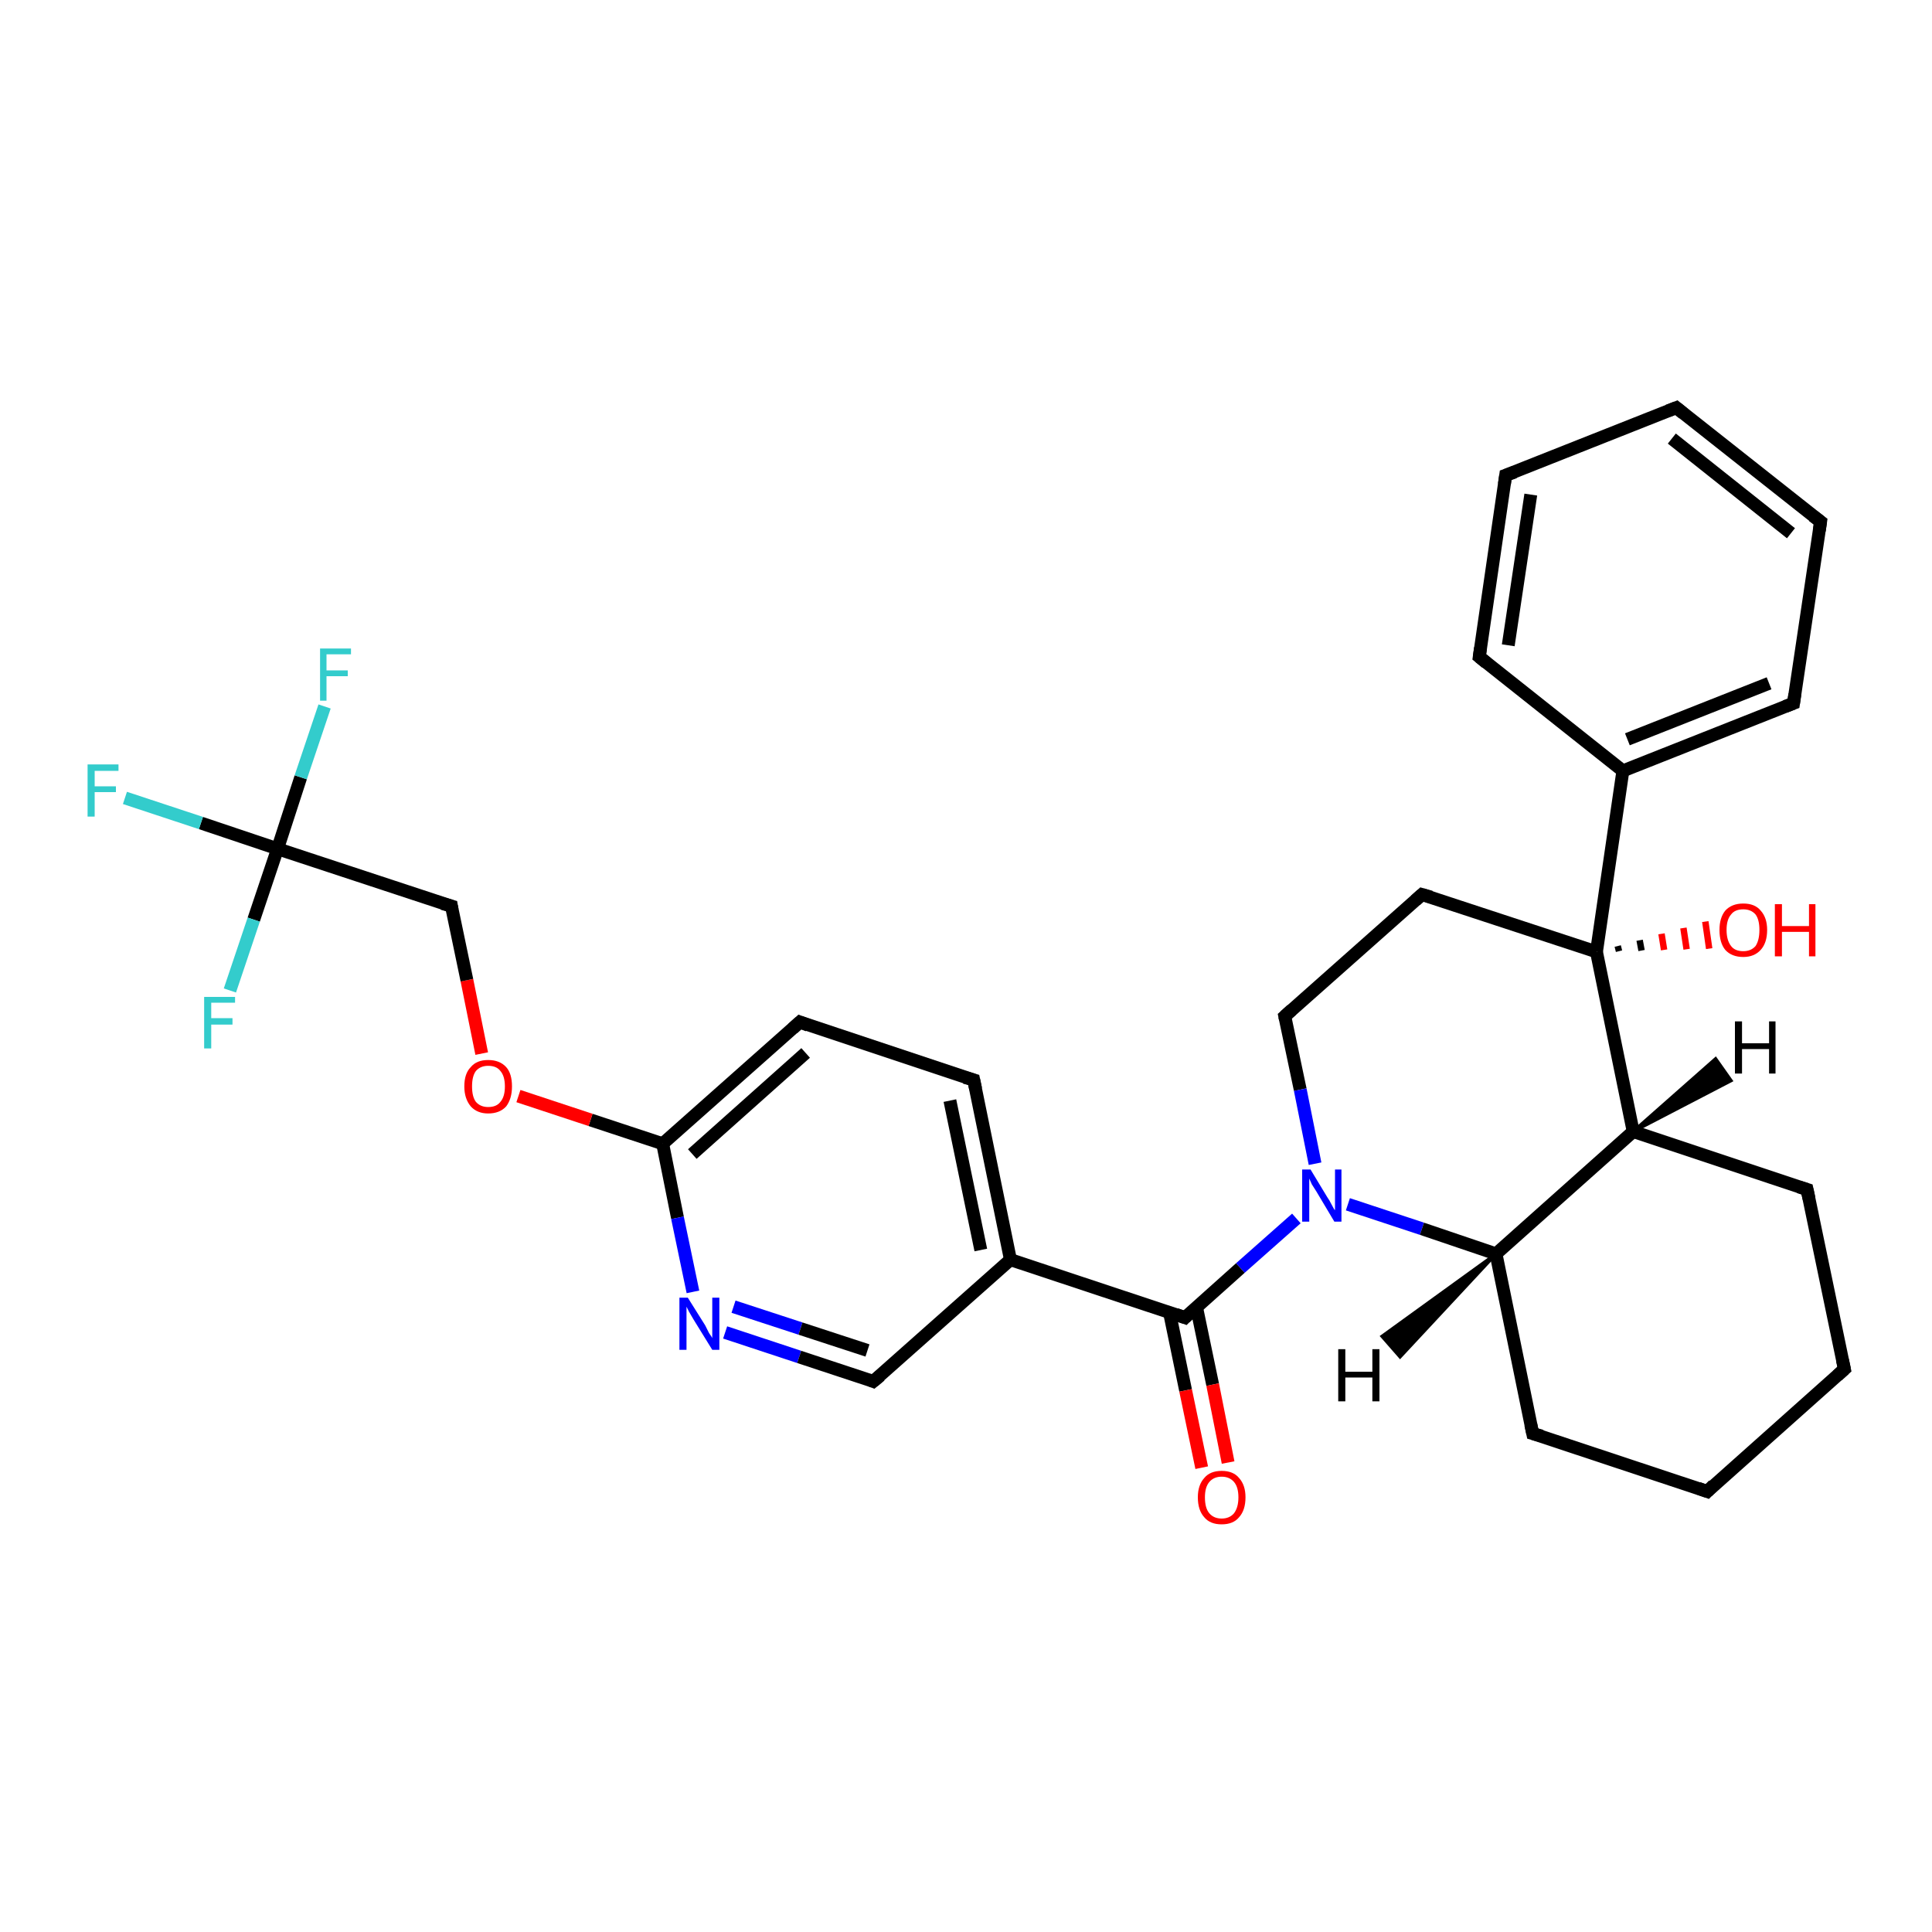 <?xml version='1.0' encoding='iso-8859-1'?>
<svg version='1.1' baseProfile='full'
              xmlns='http://www.w3.org/2000/svg'
                      xmlns:rdkit='http://www.rdkit.org/xml'
                      xmlns:xlink='http://www.w3.org/1999/xlink'
                  xml:space='preserve'
width='300px' height='300px' viewBox='0 0 300 300'>
<!-- END OF HEADER -->
<rect style='opacity:1.0;fill:#FFFFFF;stroke:none' width='300.0' height='300.0' x='0.0' y='0.0'> </rect>
<path class='bond-0 atom-1 atom-0' d='M 251.2,146.9 L 251.4,147.7' style='fill:none;fill-rule:evenodd;stroke:#000000;stroke-width:1.0px;stroke-linecap:butt;stroke-linejoin:miter;stroke-opacity:1' />
<path class='bond-0 atom-1 atom-0' d='M 254.6,146.0 L 254.9,147.6' style='fill:none;fill-rule:evenodd;stroke:#000000;stroke-width:1.0px;stroke-linecap:butt;stroke-linejoin:miter;stroke-opacity:1' />
<path class='bond-0 atom-1 atom-0' d='M 258.0,145.0 L 258.4,147.5' style='fill:none;fill-rule:evenodd;stroke:#FF0000;stroke-width:1.0px;stroke-linecap:butt;stroke-linejoin:miter;stroke-opacity:1' />
<path class='bond-0 atom-1 atom-0' d='M 261.4,144.1 L 261.9,147.4' style='fill:none;fill-rule:evenodd;stroke:#FF0000;stroke-width:1.0px;stroke-linecap:butt;stroke-linejoin:miter;stroke-opacity:1' />
<path class='bond-0 atom-1 atom-0' d='M 264.8,143.1 L 265.4,147.3' style='fill:none;fill-rule:evenodd;stroke:#FF0000;stroke-width:1.0px;stroke-linecap:butt;stroke-linejoin:miter;stroke-opacity:1' />
<path class='bond-1 atom-1 atom-2' d='M 247.9,147.8 L 220.8,138.9' style='fill:none;fill-rule:evenodd;stroke:#000000;stroke-width:2.0px;stroke-linecap:butt;stroke-linejoin:miter;stroke-opacity:1' />
<path class='bond-2 atom-2 atom-3' d='M 220.8,138.9 L 199.5,157.8' style='fill:none;fill-rule:evenodd;stroke:#000000;stroke-width:2.0px;stroke-linecap:butt;stroke-linejoin:miter;stroke-opacity:1' />
<path class='bond-3 atom-3 atom-4' d='M 199.5,157.8 L 201.9,169.2' style='fill:none;fill-rule:evenodd;stroke:#000000;stroke-width:2.0px;stroke-linecap:butt;stroke-linejoin:miter;stroke-opacity:1' />
<path class='bond-3 atom-3 atom-4' d='M 201.9,169.2 L 204.2,180.7' style='fill:none;fill-rule:evenodd;stroke:#0000FF;stroke-width:2.0px;stroke-linecap:butt;stroke-linejoin:miter;stroke-opacity:1' />
<path class='bond-4 atom-4 atom-5' d='M 209.3,187.0 L 220.8,190.8' style='fill:none;fill-rule:evenodd;stroke:#0000FF;stroke-width:2.0px;stroke-linecap:butt;stroke-linejoin:miter;stroke-opacity:1' />
<path class='bond-4 atom-4 atom-5' d='M 220.8,190.8 L 232.3,194.7' style='fill:none;fill-rule:evenodd;stroke:#000000;stroke-width:2.0px;stroke-linecap:butt;stroke-linejoin:miter;stroke-opacity:1' />
<path class='bond-5 atom-5 atom-6' d='M 232.3,194.7 L 238.0,222.6' style='fill:none;fill-rule:evenodd;stroke:#000000;stroke-width:2.0px;stroke-linecap:butt;stroke-linejoin:miter;stroke-opacity:1' />
<path class='bond-6 atom-6 atom-7' d='M 238.0,222.6 L 265.1,231.6' style='fill:none;fill-rule:evenodd;stroke:#000000;stroke-width:2.0px;stroke-linecap:butt;stroke-linejoin:miter;stroke-opacity:1' />
<path class='bond-7 atom-7 atom-8' d='M 265.1,231.6 L 286.4,212.6' style='fill:none;fill-rule:evenodd;stroke:#000000;stroke-width:2.0px;stroke-linecap:butt;stroke-linejoin:miter;stroke-opacity:1' />
<path class='bond-8 atom-8 atom-9' d='M 286.4,212.6 L 280.6,184.7' style='fill:none;fill-rule:evenodd;stroke:#000000;stroke-width:2.0px;stroke-linecap:butt;stroke-linejoin:miter;stroke-opacity:1' />
<path class='bond-9 atom-9 atom-10' d='M 280.6,184.7 L 253.6,175.7' style='fill:none;fill-rule:evenodd;stroke:#000000;stroke-width:2.0px;stroke-linecap:butt;stroke-linejoin:miter;stroke-opacity:1' />
<path class='bond-10 atom-4 atom-11' d='M 201.3,189.2 L 192.6,196.9' style='fill:none;fill-rule:evenodd;stroke:#0000FF;stroke-width:2.0px;stroke-linecap:butt;stroke-linejoin:miter;stroke-opacity:1' />
<path class='bond-10 atom-4 atom-11' d='M 192.6,196.9 L 184.0,204.6' style='fill:none;fill-rule:evenodd;stroke:#000000;stroke-width:2.0px;stroke-linecap:butt;stroke-linejoin:miter;stroke-opacity:1' />
<path class='bond-11 atom-11 atom-12' d='M 181.6,203.8 L 184.1,215.9' style='fill:none;fill-rule:evenodd;stroke:#000000;stroke-width:2.0px;stroke-linecap:butt;stroke-linejoin:miter;stroke-opacity:1' />
<path class='bond-11 atom-11 atom-12' d='M 184.1,215.9 L 186.6,227.9' style='fill:none;fill-rule:evenodd;stroke:#FF0000;stroke-width:2.0px;stroke-linecap:butt;stroke-linejoin:miter;stroke-opacity:1' />
<path class='bond-11 atom-11 atom-12' d='M 185.8,203.0 L 188.3,215.0' style='fill:none;fill-rule:evenodd;stroke:#000000;stroke-width:2.0px;stroke-linecap:butt;stroke-linejoin:miter;stroke-opacity:1' />
<path class='bond-11 atom-11 atom-12' d='M 188.3,215.0 L 190.7,227.1' style='fill:none;fill-rule:evenodd;stroke:#FF0000;stroke-width:2.0px;stroke-linecap:butt;stroke-linejoin:miter;stroke-opacity:1' />
<path class='bond-12 atom-11 atom-13' d='M 184.0,204.6 L 156.9,195.6' style='fill:none;fill-rule:evenodd;stroke:#000000;stroke-width:2.0px;stroke-linecap:butt;stroke-linejoin:miter;stroke-opacity:1' />
<path class='bond-13 atom-13 atom-14' d='M 156.9,195.6 L 151.2,167.7' style='fill:none;fill-rule:evenodd;stroke:#000000;stroke-width:2.0px;stroke-linecap:butt;stroke-linejoin:miter;stroke-opacity:1' />
<path class='bond-13 atom-13 atom-14' d='M 152.3,194.1 L 147.5,170.9' style='fill:none;fill-rule:evenodd;stroke:#000000;stroke-width:2.0px;stroke-linecap:butt;stroke-linejoin:miter;stroke-opacity:1' />
<path class='bond-14 atom-14 atom-15' d='M 151.2,167.7 L 124.2,158.7' style='fill:none;fill-rule:evenodd;stroke:#000000;stroke-width:2.0px;stroke-linecap:butt;stroke-linejoin:miter;stroke-opacity:1' />
<path class='bond-15 atom-15 atom-16' d='M 124.2,158.7 L 102.9,177.6' style='fill:none;fill-rule:evenodd;stroke:#000000;stroke-width:2.0px;stroke-linecap:butt;stroke-linejoin:miter;stroke-opacity:1' />
<path class='bond-15 atom-15 atom-16' d='M 125.1,163.5 L 107.5,179.2' style='fill:none;fill-rule:evenodd;stroke:#000000;stroke-width:2.0px;stroke-linecap:butt;stroke-linejoin:miter;stroke-opacity:1' />
<path class='bond-16 atom-16 atom-17' d='M 102.9,177.6 L 91.7,173.9' style='fill:none;fill-rule:evenodd;stroke:#000000;stroke-width:2.0px;stroke-linecap:butt;stroke-linejoin:miter;stroke-opacity:1' />
<path class='bond-16 atom-16 atom-17' d='M 91.7,173.9 L 80.5,170.2' style='fill:none;fill-rule:evenodd;stroke:#FF0000;stroke-width:2.0px;stroke-linecap:butt;stroke-linejoin:miter;stroke-opacity:1' />
<path class='bond-17 atom-17 atom-18' d='M 74.8,163.6 L 72.5,152.2' style='fill:none;fill-rule:evenodd;stroke:#FF0000;stroke-width:2.0px;stroke-linecap:butt;stroke-linejoin:miter;stroke-opacity:1' />
<path class='bond-17 atom-17 atom-18' d='M 72.5,152.2 L 70.1,140.7' style='fill:none;fill-rule:evenodd;stroke:#000000;stroke-width:2.0px;stroke-linecap:butt;stroke-linejoin:miter;stroke-opacity:1' />
<path class='bond-18 atom-18 atom-19' d='M 70.1,140.7 L 43.1,131.8' style='fill:none;fill-rule:evenodd;stroke:#000000;stroke-width:2.0px;stroke-linecap:butt;stroke-linejoin:miter;stroke-opacity:1' />
<path class='bond-19 atom-19 atom-20' d='M 43.1,131.8 L 31.2,127.8' style='fill:none;fill-rule:evenodd;stroke:#000000;stroke-width:2.0px;stroke-linecap:butt;stroke-linejoin:miter;stroke-opacity:1' />
<path class='bond-19 atom-19 atom-20' d='M 31.2,127.8 L 19.4,123.9' style='fill:none;fill-rule:evenodd;stroke:#33CCCC;stroke-width:2.0px;stroke-linecap:butt;stroke-linejoin:miter;stroke-opacity:1' />
<path class='bond-20 atom-19 atom-21' d='M 43.1,131.8 L 46.7,120.7' style='fill:none;fill-rule:evenodd;stroke:#000000;stroke-width:2.0px;stroke-linecap:butt;stroke-linejoin:miter;stroke-opacity:1' />
<path class='bond-20 atom-19 atom-21' d='M 46.7,120.7 L 50.4,109.7' style='fill:none;fill-rule:evenodd;stroke:#33CCCC;stroke-width:2.0px;stroke-linecap:butt;stroke-linejoin:miter;stroke-opacity:1' />
<path class='bond-21 atom-19 atom-22' d='M 43.1,131.8 L 39.4,142.8' style='fill:none;fill-rule:evenodd;stroke:#000000;stroke-width:2.0px;stroke-linecap:butt;stroke-linejoin:miter;stroke-opacity:1' />
<path class='bond-21 atom-19 atom-22' d='M 39.4,142.8 L 35.7,153.8' style='fill:none;fill-rule:evenodd;stroke:#33CCCC;stroke-width:2.0px;stroke-linecap:butt;stroke-linejoin:miter;stroke-opacity:1' />
<path class='bond-22 atom-16 atom-23' d='M 102.9,177.6 L 105.2,189.1' style='fill:none;fill-rule:evenodd;stroke:#000000;stroke-width:2.0px;stroke-linecap:butt;stroke-linejoin:miter;stroke-opacity:1' />
<path class='bond-22 atom-16 atom-23' d='M 105.2,189.1 L 107.6,200.6' style='fill:none;fill-rule:evenodd;stroke:#0000FF;stroke-width:2.0px;stroke-linecap:butt;stroke-linejoin:miter;stroke-opacity:1' />
<path class='bond-23 atom-23 atom-24' d='M 112.6,206.9 L 124.1,210.7' style='fill:none;fill-rule:evenodd;stroke:#0000FF;stroke-width:2.0px;stroke-linecap:butt;stroke-linejoin:miter;stroke-opacity:1' />
<path class='bond-23 atom-23 atom-24' d='M 124.1,210.7 L 135.6,214.5' style='fill:none;fill-rule:evenodd;stroke:#000000;stroke-width:2.0px;stroke-linecap:butt;stroke-linejoin:miter;stroke-opacity:1' />
<path class='bond-23 atom-23 atom-24' d='M 113.9,202.9 L 124.3,206.3' style='fill:none;fill-rule:evenodd;stroke:#0000FF;stroke-width:2.0px;stroke-linecap:butt;stroke-linejoin:miter;stroke-opacity:1' />
<path class='bond-23 atom-23 atom-24' d='M 124.3,206.3 L 134.7,209.7' style='fill:none;fill-rule:evenodd;stroke:#000000;stroke-width:2.0px;stroke-linecap:butt;stroke-linejoin:miter;stroke-opacity:1' />
<path class='bond-24 atom-1 atom-25' d='M 247.9,147.8 L 252.0,119.7' style='fill:none;fill-rule:evenodd;stroke:#000000;stroke-width:2.0px;stroke-linecap:butt;stroke-linejoin:miter;stroke-opacity:1' />
<path class='bond-25 atom-25 atom-26' d='M 252.0,119.7 L 278.5,109.2' style='fill:none;fill-rule:evenodd;stroke:#000000;stroke-width:2.0px;stroke-linecap:butt;stroke-linejoin:miter;stroke-opacity:1' />
<path class='bond-25 atom-25 atom-26' d='M 252.7,114.8 L 274.7,106.1' style='fill:none;fill-rule:evenodd;stroke:#000000;stroke-width:2.0px;stroke-linecap:butt;stroke-linejoin:miter;stroke-opacity:1' />
<path class='bond-26 atom-26 atom-27' d='M 278.5,109.2 L 282.7,81.0' style='fill:none;fill-rule:evenodd;stroke:#000000;stroke-width:2.0px;stroke-linecap:butt;stroke-linejoin:miter;stroke-opacity:1' />
<path class='bond-27 atom-27 atom-28' d='M 282.7,81.0 L 260.3,63.3' style='fill:none;fill-rule:evenodd;stroke:#000000;stroke-width:2.0px;stroke-linecap:butt;stroke-linejoin:miter;stroke-opacity:1' />
<path class='bond-27 atom-27 atom-28' d='M 278.1,82.8 L 259.6,68.1' style='fill:none;fill-rule:evenodd;stroke:#000000;stroke-width:2.0px;stroke-linecap:butt;stroke-linejoin:miter;stroke-opacity:1' />
<path class='bond-28 atom-28 atom-29' d='M 260.3,63.3 L 233.8,73.8' style='fill:none;fill-rule:evenodd;stroke:#000000;stroke-width:2.0px;stroke-linecap:butt;stroke-linejoin:miter;stroke-opacity:1' />
<path class='bond-29 atom-29 atom-30' d='M 233.8,73.8 L 229.7,102.0' style='fill:none;fill-rule:evenodd;stroke:#000000;stroke-width:2.0px;stroke-linecap:butt;stroke-linejoin:miter;stroke-opacity:1' />
<path class='bond-29 atom-29 atom-30' d='M 237.7,76.8 L 234.2,100.2' style='fill:none;fill-rule:evenodd;stroke:#000000;stroke-width:2.0px;stroke-linecap:butt;stroke-linejoin:miter;stroke-opacity:1' />
<path class='bond-30 atom-10 atom-1' d='M 253.6,175.7 L 247.9,147.8' style='fill:none;fill-rule:evenodd;stroke:#000000;stroke-width:2.0px;stroke-linecap:butt;stroke-linejoin:miter;stroke-opacity:1' />
<path class='bond-31 atom-24 atom-13' d='M 135.6,214.5 L 156.9,195.6' style='fill:none;fill-rule:evenodd;stroke:#000000;stroke-width:2.0px;stroke-linecap:butt;stroke-linejoin:miter;stroke-opacity:1' />
<path class='bond-32 atom-30 atom-25' d='M 229.7,102.0 L 252.0,119.7' style='fill:none;fill-rule:evenodd;stroke:#000000;stroke-width:2.0px;stroke-linecap:butt;stroke-linejoin:miter;stroke-opacity:1' />
<path class='bond-33 atom-10 atom-5' d='M 253.6,175.7 L 232.3,194.7' style='fill:none;fill-rule:evenodd;stroke:#000000;stroke-width:2.0px;stroke-linecap:butt;stroke-linejoin:miter;stroke-opacity:1' />
<path class='bond-34 atom-5 atom-31' d='M 232.3,194.7 L 217.4,210.7 L 214.6,207.5 Z' style='fill:#000000;fill-rule:evenodd;fill-opacity:1;stroke:#000000;stroke-width:0.5px;stroke-linecap:butt;stroke-linejoin:miter;stroke-opacity:1;' />
<path class='bond-35 atom-10 atom-32' d='M 253.6,175.7 L 266.4,164.4 L 268.8,167.8 Z' style='fill:#000000;fill-rule:evenodd;fill-opacity:1;stroke:#000000;stroke-width:0.5px;stroke-linecap:butt;stroke-linejoin:miter;stroke-opacity:1;' />
<path d='M 222.2,139.3 L 220.8,138.9 L 219.8,139.8' style='fill:none;stroke:#000000;stroke-width:2.0px;stroke-linecap:butt;stroke-linejoin:miter;stroke-opacity:1;' />
<path d='M 200.6,156.8 L 199.5,157.8 L 199.6,158.3' style='fill:none;stroke:#000000;stroke-width:2.0px;stroke-linecap:butt;stroke-linejoin:miter;stroke-opacity:1;' />
<path d='M 237.7,221.2 L 238.0,222.6 L 239.4,223.0' style='fill:none;stroke:#000000;stroke-width:2.0px;stroke-linecap:butt;stroke-linejoin:miter;stroke-opacity:1;' />
<path d='M 263.7,231.1 L 265.1,231.6 L 266.1,230.6' style='fill:none;stroke:#000000;stroke-width:2.0px;stroke-linecap:butt;stroke-linejoin:miter;stroke-opacity:1;' />
<path d='M 285.3,213.6 L 286.4,212.6 L 286.1,211.2' style='fill:none;stroke:#000000;stroke-width:2.0px;stroke-linecap:butt;stroke-linejoin:miter;stroke-opacity:1;' />
<path d='M 280.9,186.1 L 280.6,184.7 L 279.3,184.3' style='fill:none;stroke:#000000;stroke-width:2.0px;stroke-linecap:butt;stroke-linejoin:miter;stroke-opacity:1;' />
<path d='M 184.4,204.2 L 184.0,204.6 L 182.6,204.1' style='fill:none;stroke:#000000;stroke-width:2.0px;stroke-linecap:butt;stroke-linejoin:miter;stroke-opacity:1;' />
<path d='M 151.5,169.1 L 151.2,167.7 L 149.8,167.3' style='fill:none;stroke:#000000;stroke-width:2.0px;stroke-linecap:butt;stroke-linejoin:miter;stroke-opacity:1;' />
<path d='M 125.5,159.2 L 124.2,158.7 L 123.1,159.7' style='fill:none;stroke:#000000;stroke-width:2.0px;stroke-linecap:butt;stroke-linejoin:miter;stroke-opacity:1;' />
<path d='M 70.2,141.3 L 70.1,140.7 L 68.7,140.3' style='fill:none;stroke:#000000;stroke-width:2.0px;stroke-linecap:butt;stroke-linejoin:miter;stroke-opacity:1;' />
<path d='M 135.1,214.3 L 135.6,214.5 L 136.7,213.6' style='fill:none;stroke:#000000;stroke-width:2.0px;stroke-linecap:butt;stroke-linejoin:miter;stroke-opacity:1;' />
<path d='M 277.2,109.7 L 278.5,109.2 L 278.7,107.8' style='fill:none;stroke:#000000;stroke-width:2.0px;stroke-linecap:butt;stroke-linejoin:miter;stroke-opacity:1;' />
<path d='M 282.5,82.4 L 282.7,81.0 L 281.5,80.1' style='fill:none;stroke:#000000;stroke-width:2.0px;stroke-linecap:butt;stroke-linejoin:miter;stroke-opacity:1;' />
<path d='M 261.4,64.2 L 260.3,63.3 L 259.0,63.8' style='fill:none;stroke:#000000;stroke-width:2.0px;stroke-linecap:butt;stroke-linejoin:miter;stroke-opacity:1;' />
<path d='M 235.2,73.3 L 233.8,73.8 L 233.6,75.2' style='fill:none;stroke:#000000;stroke-width:2.0px;stroke-linecap:butt;stroke-linejoin:miter;stroke-opacity:1;' />
<path d='M 229.9,100.6 L 229.7,102.0 L 230.8,102.9' style='fill:none;stroke:#000000;stroke-width:2.0px;stroke-linecap:butt;stroke-linejoin:miter;stroke-opacity:1;' />
<path class='atom-0' d='M 267.0 144.4
Q 267.0 142.5, 267.9 141.4
Q 268.9 140.3, 270.7 140.3
Q 272.5 140.3, 273.4 141.4
Q 274.4 142.5, 274.4 144.4
Q 274.4 146.4, 273.4 147.5
Q 272.4 148.6, 270.7 148.6
Q 268.9 148.6, 267.9 147.5
Q 267.0 146.4, 267.0 144.4
M 270.7 147.7
Q 271.9 147.7, 272.6 146.9
Q 273.2 146.0, 273.2 144.4
Q 273.2 142.8, 272.6 142.0
Q 271.9 141.2, 270.7 141.2
Q 269.4 141.2, 268.8 142.0
Q 268.1 142.8, 268.1 144.4
Q 268.1 146.0, 268.8 146.9
Q 269.4 147.7, 270.7 147.7
' fill='#FF0000'/>
<path class='atom-0' d='M 275.6 140.4
L 276.7 140.4
L 276.7 143.8
L 280.9 143.8
L 280.9 140.4
L 281.9 140.4
L 281.9 148.5
L 280.9 148.5
L 280.9 144.7
L 276.7 144.7
L 276.7 148.5
L 275.6 148.5
L 275.6 140.4
' fill='#FF0000'/>
<path class='atom-4' d='M 203.5 181.6
L 206.1 185.9
Q 206.4 186.3, 206.8 187.1
Q 207.2 187.9, 207.3 187.9
L 207.3 181.6
L 208.3 181.6
L 208.3 189.7
L 207.2 189.7
L 204.4 185.0
Q 204.1 184.5, 203.7 183.9
Q 203.4 183.2, 203.3 183.0
L 203.3 189.7
L 202.2 189.7
L 202.2 181.6
L 203.5 181.6
' fill='#0000FF'/>
<path class='atom-12' d='M 186.0 232.5
Q 186.0 230.6, 187.0 229.5
Q 187.9 228.4, 189.7 228.4
Q 191.5 228.4, 192.4 229.5
Q 193.4 230.6, 193.4 232.5
Q 193.4 234.5, 192.4 235.6
Q 191.5 236.7, 189.7 236.7
Q 187.9 236.7, 187.0 235.6
Q 186.0 234.5, 186.0 232.5
M 189.7 235.8
Q 190.9 235.8, 191.6 235.0
Q 192.3 234.1, 192.3 232.5
Q 192.3 230.9, 191.6 230.1
Q 190.9 229.3, 189.7 229.3
Q 188.5 229.3, 187.8 230.1
Q 187.1 230.9, 187.1 232.5
Q 187.1 234.2, 187.8 235.0
Q 188.5 235.8, 189.7 235.8
' fill='#FF0000'/>
<path class='atom-17' d='M 72.1 168.7
Q 72.1 166.7, 73.1 165.7
Q 74.0 164.6, 75.8 164.6
Q 77.6 164.6, 78.6 165.7
Q 79.5 166.7, 79.5 168.7
Q 79.5 170.6, 78.6 171.8
Q 77.6 172.9, 75.8 172.9
Q 74.1 172.9, 73.1 171.8
Q 72.1 170.6, 72.1 168.7
M 75.8 171.9
Q 77.1 171.9, 77.7 171.1
Q 78.4 170.3, 78.4 168.7
Q 78.4 167.1, 77.7 166.3
Q 77.1 165.5, 75.8 165.5
Q 74.6 165.5, 73.9 166.3
Q 73.3 167.1, 73.3 168.7
Q 73.3 170.3, 73.9 171.1
Q 74.6 171.9, 75.8 171.9
' fill='#FF0000'/>
<path class='atom-20' d='M 13.6 118.7
L 18.4 118.7
L 18.4 119.7
L 14.7 119.7
L 14.7 122.1
L 18.0 122.1
L 18.0 123.0
L 14.7 123.0
L 14.7 126.8
L 13.6 126.8
L 13.6 118.7
' fill='#33CCCC'/>
<path class='atom-21' d='M 49.7 100.7
L 54.5 100.7
L 54.5 101.6
L 50.7 101.6
L 50.7 104.1
L 54.0 104.1
L 54.0 105.0
L 50.7 105.0
L 50.7 108.8
L 49.7 108.8
L 49.7 100.7
' fill='#33CCCC'/>
<path class='atom-22' d='M 31.7 154.8
L 36.5 154.8
L 36.5 155.7
L 32.8 155.7
L 32.8 158.1
L 36.1 158.1
L 36.1 159.1
L 32.8 159.1
L 32.8 162.8
L 31.7 162.8
L 31.7 154.8
' fill='#33CCCC'/>
<path class='atom-23' d='M 106.8 201.5
L 109.5 205.8
Q 109.7 206.2, 110.1 207.0
Q 110.6 207.7, 110.6 207.8
L 110.6 201.5
L 111.7 201.5
L 111.7 209.6
L 110.6 209.6
L 107.7 204.9
Q 107.4 204.4, 107.0 203.7
Q 106.7 203.1, 106.6 202.9
L 106.6 209.6
L 105.5 209.6
L 105.5 201.5
L 106.8 201.5
' fill='#0000FF'/>
<path class='atom-31' d='M 207.8 209.5
L 208.9 209.5
L 208.9 213.0
L 213.1 213.0
L 213.1 209.5
L 214.2 209.5
L 214.2 217.6
L 213.1 217.6
L 213.1 213.9
L 208.9 213.9
L 208.9 217.6
L 207.8 217.6
L 207.8 209.5
' fill='#000000'/>
<path class='atom-32' d='M 269.4 158.6
L 270.5 158.6
L 270.5 162.0
L 274.7 162.0
L 274.7 158.6
L 275.7 158.6
L 275.7 166.7
L 274.7 166.7
L 274.7 162.9
L 270.5 162.9
L 270.5 166.7
L 269.4 166.7
L 269.4 158.6
' fill='#000000'/>
</svg>
